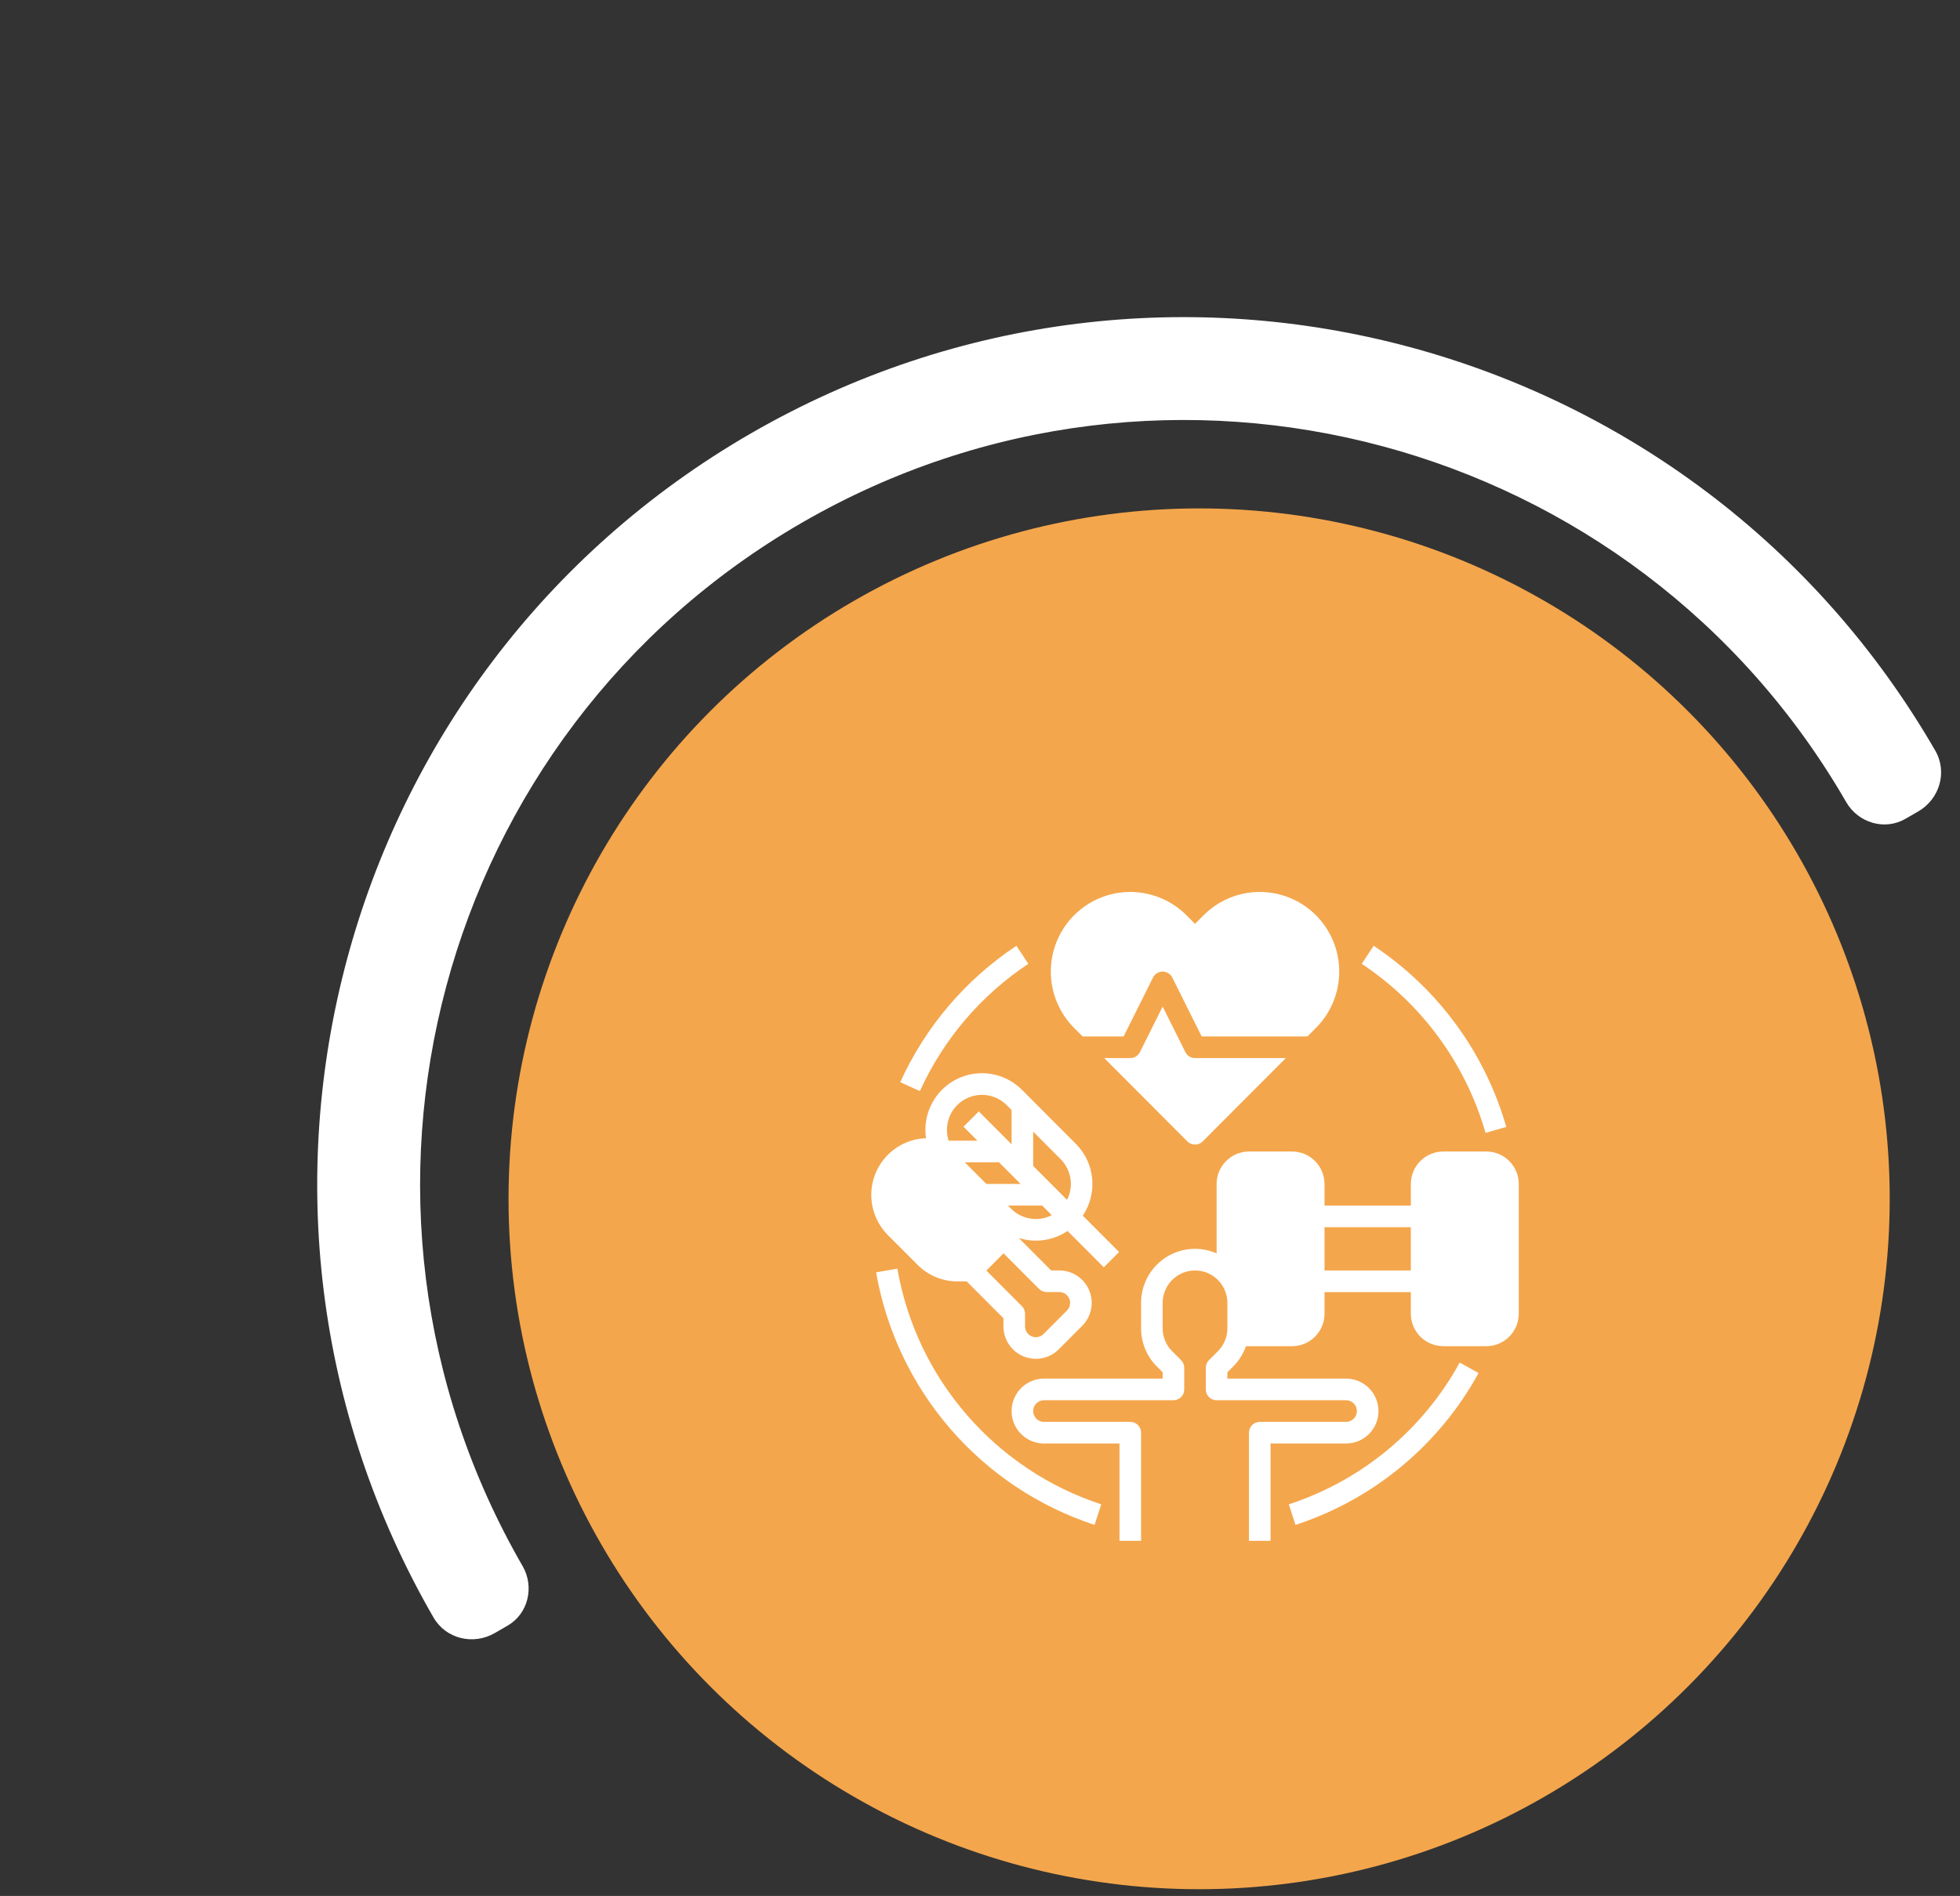 <svg width="185" height="179" viewBox="0 0 185 179" fill="none" xmlns="http://www.w3.org/2000/svg">
<rect x="0" y="0" width="185" height="179" fill="#333333" stroke="none"/>
<circle cx="113.183" cy="113.183" r="65.183" fill="#F4A64C"/>
<path d="M86.603 119.411C87.099 119.91 87.688 120.307 88.338 120.576C88.987 120.846 89.683 120.984 90.386 120.982H90.393L91.243 120.981L94.713 124.459V125.225C94.713 125.831 94.892 126.423 95.228 126.927C95.564 127.431 96.042 127.824 96.6 128.056C97.159 128.288 97.773 128.349 98.366 128.232C98.96 128.114 99.504 127.822 99.933 127.394L102.148 125.174C102.575 124.745 102.866 124.2 102.984 123.605C103.102 123.011 103.042 122.395 102.81 121.836C102.579 121.276 102.187 120.798 101.685 120.461C101.182 120.125 100.592 119.945 99.987 119.945H99.216L96.158 116.88C96.925 117.124 97.738 117.191 98.535 117.077C99.332 116.962 100.093 116.668 100.761 116.218L104.185 119.65L105.626 118.206L102.202 114.774C102.893 113.743 103.207 112.504 103.088 111.268C102.969 110.032 102.426 108.875 101.551 107.996L96.459 102.891C95.665 102.095 94.64 101.57 93.531 101.391C92.423 101.212 91.286 101.388 90.282 101.894C89.279 102.4 88.461 103.211 87.944 104.211C87.427 105.21 87.238 106.348 87.403 107.461C86.361 107.496 85.352 107.836 84.501 108.438C83.649 109.04 82.991 109.879 82.609 110.851C82.227 111.823 82.137 112.886 82.349 113.909C82.562 114.932 83.069 115.87 83.807 116.608L86.603 119.411ZM98.074 121.688C98.265 121.879 98.524 121.987 98.794 121.987H99.987C100.189 121.987 100.386 122.047 100.553 122.159C100.721 122.271 100.851 122.431 100.928 122.617C101.005 122.804 101.026 123.009 100.986 123.207C100.947 123.405 100.85 123.587 100.708 123.73L98.492 125.951C98.349 126.093 98.167 126.19 97.969 126.229C97.771 126.268 97.566 126.247 97.38 126.17C97.193 126.092 97.034 125.961 96.922 125.793C96.81 125.625 96.75 125.427 96.75 125.225V124.036C96.75 123.765 96.642 123.506 96.451 123.314L93.103 119.958L94.722 118.328L98.074 121.688ZM97.518 106.84L100.111 109.44C100.603 109.935 100.927 110.573 101.036 111.264C101.145 111.955 101.033 112.662 100.717 113.285L97.518 110.078V106.84ZM98.372 113.823L99.276 114.729C98.655 115.046 97.949 115.158 97.26 115.049C96.571 114.94 95.934 114.616 95.44 114.122L95.142 113.823H98.372ZM93.105 111.781L91.068 109.739H94.298L96.335 111.781H93.105ZM90.347 104.335C90.967 103.715 91.807 103.367 92.683 103.367C93.558 103.367 94.398 103.715 95.018 104.335L95.481 104.799V108.037L92.385 104.933L90.944 106.377L92.261 107.697H89.542C89.355 107.117 89.331 106.496 89.473 105.902C89.615 105.309 89.918 104.767 90.347 104.335Z" fill="white"/>
<path d="M91.289 133.619C87.871 129.694 85.592 124.906 84.699 119.774L82.692 120.123C83.651 125.598 86.076 130.708 89.708 134.908C93.34 139.108 98.043 142.24 103.313 143.969L103.945 142.028C99.046 140.421 94.673 137.515 91.289 133.619Z" fill="white"/>
<path d="M97.062 90.997L95.936 89.295C91.149 92.47 87.349 96.932 84.971 102.169L86.825 103.015C89.045 98.126 92.593 93.961 97.062 90.997Z" fill="white"/>
<path d="M121.647 142.028L122.278 143.969C129.648 141.565 135.827 136.438 139.561 129.631L137.778 128.644C134.293 134.998 128.525 139.783 121.647 142.028Z" fill="white"/>
<path d="M140.216 106.957L142.174 106.395C140.162 99.384 135.724 93.321 129.655 89.295L128.53 90.997C134.194 94.755 138.338 100.413 140.216 106.957Z" fill="white"/>
<path d="M140.296 108.718H136.222C135.412 108.719 134.635 109.042 134.062 109.616C133.49 110.19 133.167 110.969 133.166 111.781V113.823H125.018V111.781C125.017 110.969 124.695 110.19 124.122 109.616C123.549 109.042 122.773 108.719 121.963 108.718H117.888C117.078 108.719 116.302 109.042 115.729 109.616C115.156 110.19 114.834 110.969 114.833 111.781V118.334C114.058 117.994 113.211 117.853 112.368 117.924C111.525 117.995 110.713 118.275 110.006 118.739C109.298 119.204 108.717 119.837 108.315 120.583C107.913 121.329 107.703 122.164 107.703 123.011V125.404C107.701 126.074 107.832 126.739 108.088 127.358C108.344 127.978 108.72 128.54 109.195 129.013L109.74 129.56V130.158H98.536C97.726 130.158 96.948 130.481 96.376 131.055C95.802 131.63 95.481 132.409 95.481 133.221C95.481 134.033 95.802 134.812 96.376 135.387C96.948 135.961 97.726 136.284 98.536 136.284H105.666V145.472H107.703V135.263C107.703 134.992 107.596 134.732 107.405 134.541C107.214 134.349 106.955 134.242 106.684 134.242H98.536C98.266 134.242 98.007 134.134 97.816 133.943C97.625 133.751 97.518 133.492 97.518 133.221C97.518 132.95 97.625 132.69 97.816 132.499C98.007 132.308 98.266 132.2 98.536 132.2H110.759C111.029 132.2 111.288 132.092 111.479 131.901C111.67 131.709 111.777 131.45 111.777 131.179V129.137C111.777 128.866 111.67 128.607 111.479 128.415L110.635 127.569C110.35 127.286 110.125 126.948 109.971 126.576C109.817 126.205 109.739 125.806 109.74 125.404V123.011C109.74 122.199 110.062 121.42 110.635 120.845C111.208 120.271 111.985 119.948 112.796 119.948C113.606 119.948 114.383 120.271 114.956 120.845C115.529 121.42 115.851 122.199 115.851 123.011V125.404C115.852 125.806 115.774 126.205 115.62 126.576C115.467 126.948 115.241 127.286 114.956 127.569L114.113 128.415C113.922 128.607 113.814 128.866 113.814 129.137V131.179C113.814 131.45 113.922 131.709 114.113 131.901C114.304 132.092 114.563 132.2 114.833 132.2H127.055C127.325 132.2 127.584 132.308 127.775 132.499C127.966 132.69 128.074 132.95 128.074 133.221C128.074 133.492 127.966 133.751 127.775 133.943C127.584 134.134 127.325 134.242 127.055 134.242H118.907C118.637 134.242 118.378 134.349 118.187 134.541C117.996 134.732 117.888 134.992 117.888 135.263V145.472H119.925V136.284H127.055C127.866 136.284 128.643 135.961 129.216 135.387C129.789 134.812 130.111 134.033 130.111 133.221C130.111 132.409 129.789 131.63 129.216 131.055C128.643 130.481 127.866 130.158 127.055 130.158H115.851V129.56L116.397 129.013C116.938 128.473 117.35 127.817 117.603 127.095H121.963C122.773 127.094 123.549 126.771 124.122 126.197C124.695 125.623 125.017 124.844 125.018 124.032V121.99H133.166V124.032C133.167 124.844 133.49 125.623 134.062 126.197C134.635 126.771 135.412 127.094 136.222 127.095H140.296C141.106 127.094 141.883 126.771 142.456 126.197C143.029 125.623 143.351 124.844 143.352 124.032V111.781C143.351 110.969 143.029 110.19 142.456 109.616C141.883 109.042 141.106 108.719 140.296 108.718ZM133.166 119.948H125.018V115.865H133.166V119.948Z" fill="white"/>
<path d="M102.188 97.855H106.055L108.829 92.294C108.914 92.124 109.044 91.982 109.205 91.882C109.366 91.782 109.551 91.73 109.74 91.73C109.929 91.73 110.115 91.782 110.276 91.882C110.436 91.982 110.566 92.124 110.651 92.294L113.425 97.855H123.403L124.211 97.046C125.617 95.636 126.407 93.724 126.407 91.73C126.407 89.736 125.617 87.823 124.211 86.413C122.804 85.003 120.896 84.211 118.907 84.211C116.918 84.211 115.01 85.003 113.603 86.413L112.796 87.223L111.988 86.413C111.292 85.715 110.465 85.161 109.555 84.784C108.645 84.406 107.669 84.211 106.685 84.211C105.7 84.211 104.724 84.406 103.814 84.784C102.904 85.161 102.077 85.715 101.381 86.413C100.684 87.111 100.132 87.94 99.755 88.852C99.378 89.764 99.184 90.742 99.184 91.73C99.184 92.717 99.378 93.695 99.755 94.607C100.132 95.519 100.684 96.348 101.381 97.046L102.188 97.855Z" fill="white"/>
<path d="M111.885 99.333L109.74 95.033L107.595 99.333C107.511 99.502 107.381 99.645 107.22 99.745C107.059 99.844 106.874 99.897 106.684 99.897H104.225L112.075 107.766C112.266 107.957 112.525 108.065 112.796 108.065C113.066 108.065 113.325 107.957 113.516 107.766L121.366 99.897H112.796C112.606 99.897 112.421 99.844 112.26 99.745C112.099 99.645 111.969 99.502 111.885 99.333Z" fill="white"/>
<path fill-rule="evenodd" clip-rule="evenodd" d="M181.053 76.612C183.073 75.446 183.834 72.894 182.668 70.874C160.069 31.732 110.017 18.32 70.874 40.919C31.732 63.519 18.32 113.57 40.919 152.713C42.085 154.733 44.676 155.349 46.695 154.183L47.905 153.485C49.863 152.355 50.458 149.816 49.328 147.858C29.41 113.359 41.23 69.246 75.729 49.328C110.228 29.41 154.341 41.23 174.259 75.729C175.389 77.687 177.886 78.44 179.843 77.31L181.053 76.612Z" fill="white"/>
</svg>
